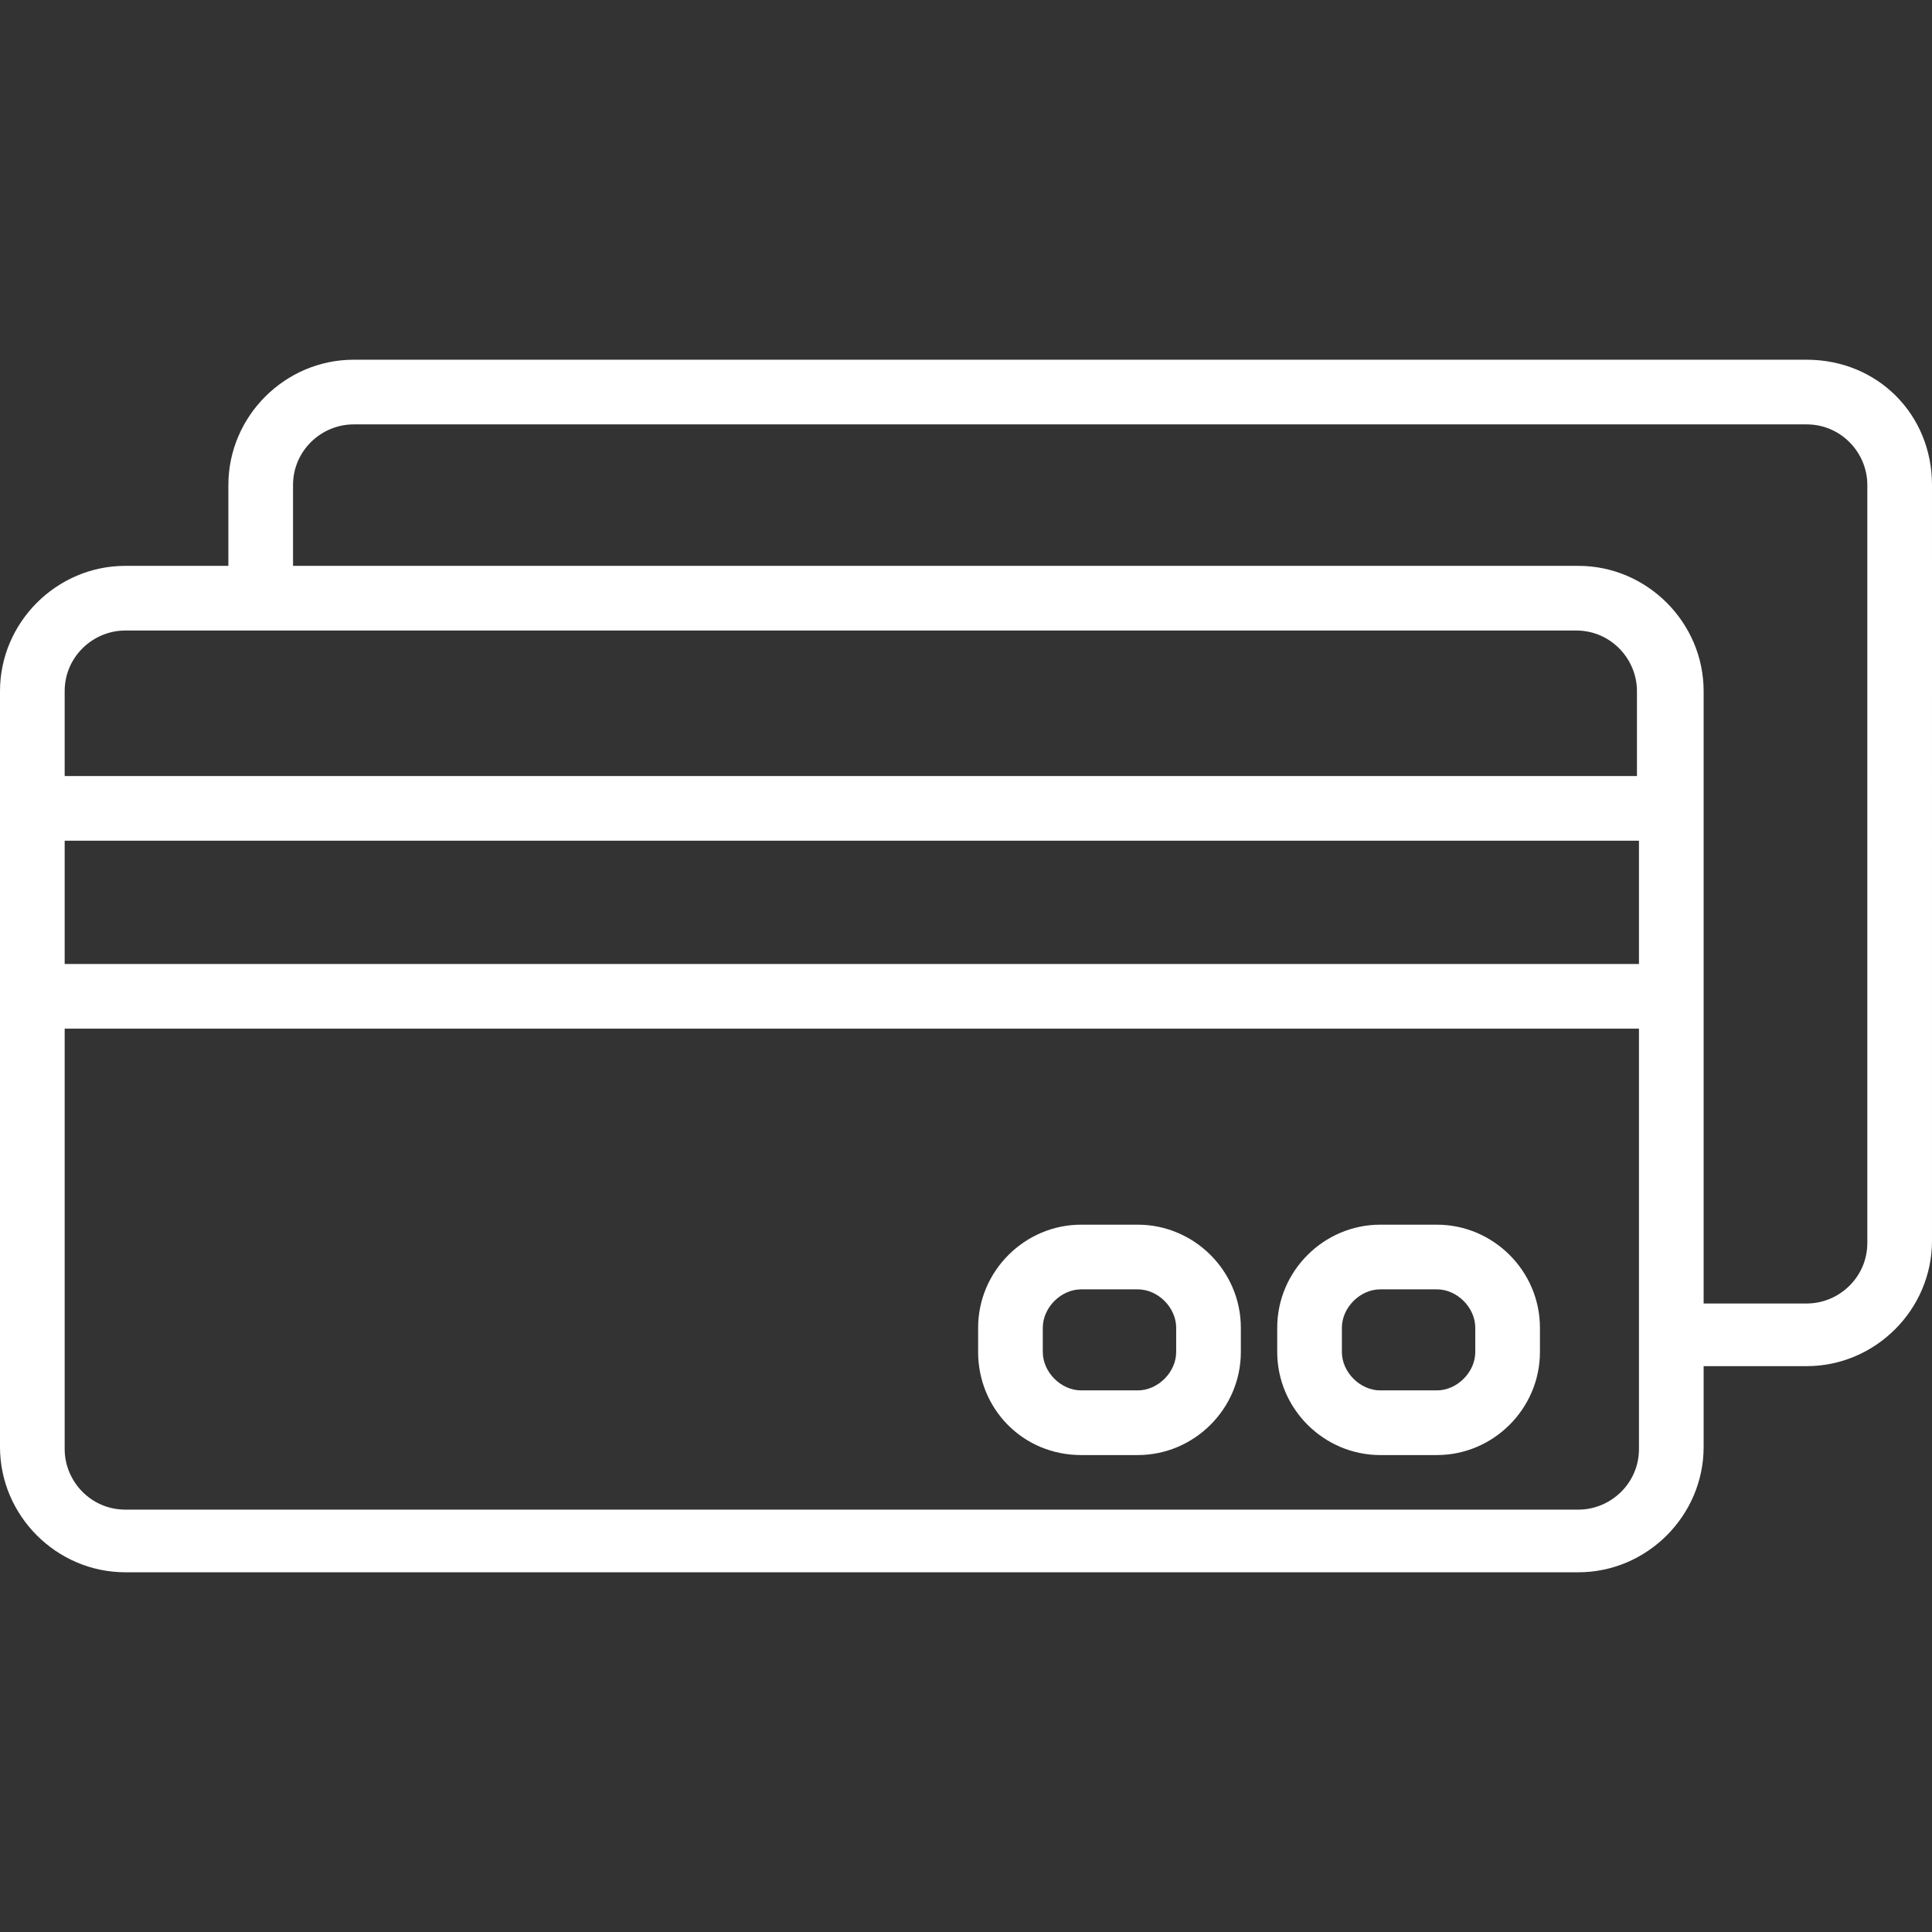 <?xml version="1.0" encoding="utf-8"?>
<!-- Generator: Adobe Illustrator 22.1.0, SVG Export Plug-In . SVG Version: 6.00 Build 0)  -->
<svg version="1.1" id="Capa_1" xmlns="http://www.w3.org/2000/svg" xmlns:xlink="http://www.w3.org/1999/xlink" x="0px" y="0px"
	 viewBox="0 0 382.4 382.4" style="enable-background:new 0 0 382.4 382.4;" xml:space="preserve">
<rect x="0" y="0" width="382.4" height="382.4" fill="#333333" stroke="none"/>
<style type="text/css">
	.st0{fill:#FFFFFF;}
</style>
<g>
	<g>
		<path class="st0" d="M284.4,242.4h-11.2c-11.2,0-20.4,9.2-20.4,20.4v4.8c0,11.2,9.2,20.4,20.4,20.4h11.2
			c11.2,0,20.4-9.2,20.4-20.4v-4.8C304.8,251.6,295.6,242.4,284.4,242.4z M292,267.6c0,4-3.6,7.6-7.6,7.6h-11.2
			c-4,0-7.6-3.6-7.6-7.6v-4.8c0-4,3.6-7.6,7.6-7.6h11.2c4,0,7.6,3.6,7.6,7.6V267.6z"/>
	</g>
</g>
<g>
	<g>
		<path class="st0" d="M225.2,242.4H214c-11.2,0-20.4,9.2-20.4,20.4v4.8c0,11.2,8.8,20.4,20.4,20.4h11.2c11.2,0,20.4-9.2,20.4-20.4
			v-4.8C245.6,251.6,236.4,242.4,225.2,242.4z M232.8,267.6c0,4-3.6,7.6-7.6,7.6H214c-4,0-7.6-3.6-7.6-7.6v-4.8c0-4,3.6-7.6,7.6-7.6
			h11.2c4,0,7.6,3.6,7.6,7.6V267.6z"/>
	</g>
</g>
<g>
	<g>
		<path class="st0" d="M357.6,71.2H70c-13.6,0-24.8,11.2-24.8,24.8v16H24.8C11.2,112,0,123.2,0,136.8v16.8v50v82.8
			c0,13.6,11.2,24.8,24.8,24.8h287.6c13.6,0,24.8-11.2,24.8-24.8v-16h20.4c13.6,0,24.8-11.2,24.8-24.8V96
			C382.4,82,371.6,71.2,357.6,71.2z M12.8,136.8c0-6.8,5.6-12,12-12h26.8H312c6.8,0,12,5.6,12,12v16.8H12.8V136.8z M324.4,264.4
			v22.4c0,6.8-5.6,12-12,12H24.8c-6.8,0-12-5.6-12-12v-83.2h311.6V264.4z M324.4,190.8H12.8v-24.4h311.6V190.8z M369.6,246
			c0,6.8-5.6,12-12,12h-20.4v-54.4v-50v-16.8c0-13.6-11.2-24.8-24.8-24.8H58V96c0-6.8,5.6-12,12-12h287.6c6.8,0,12,5.6,12,12V246z"
			/>
	</g>
</g>
</svg>
